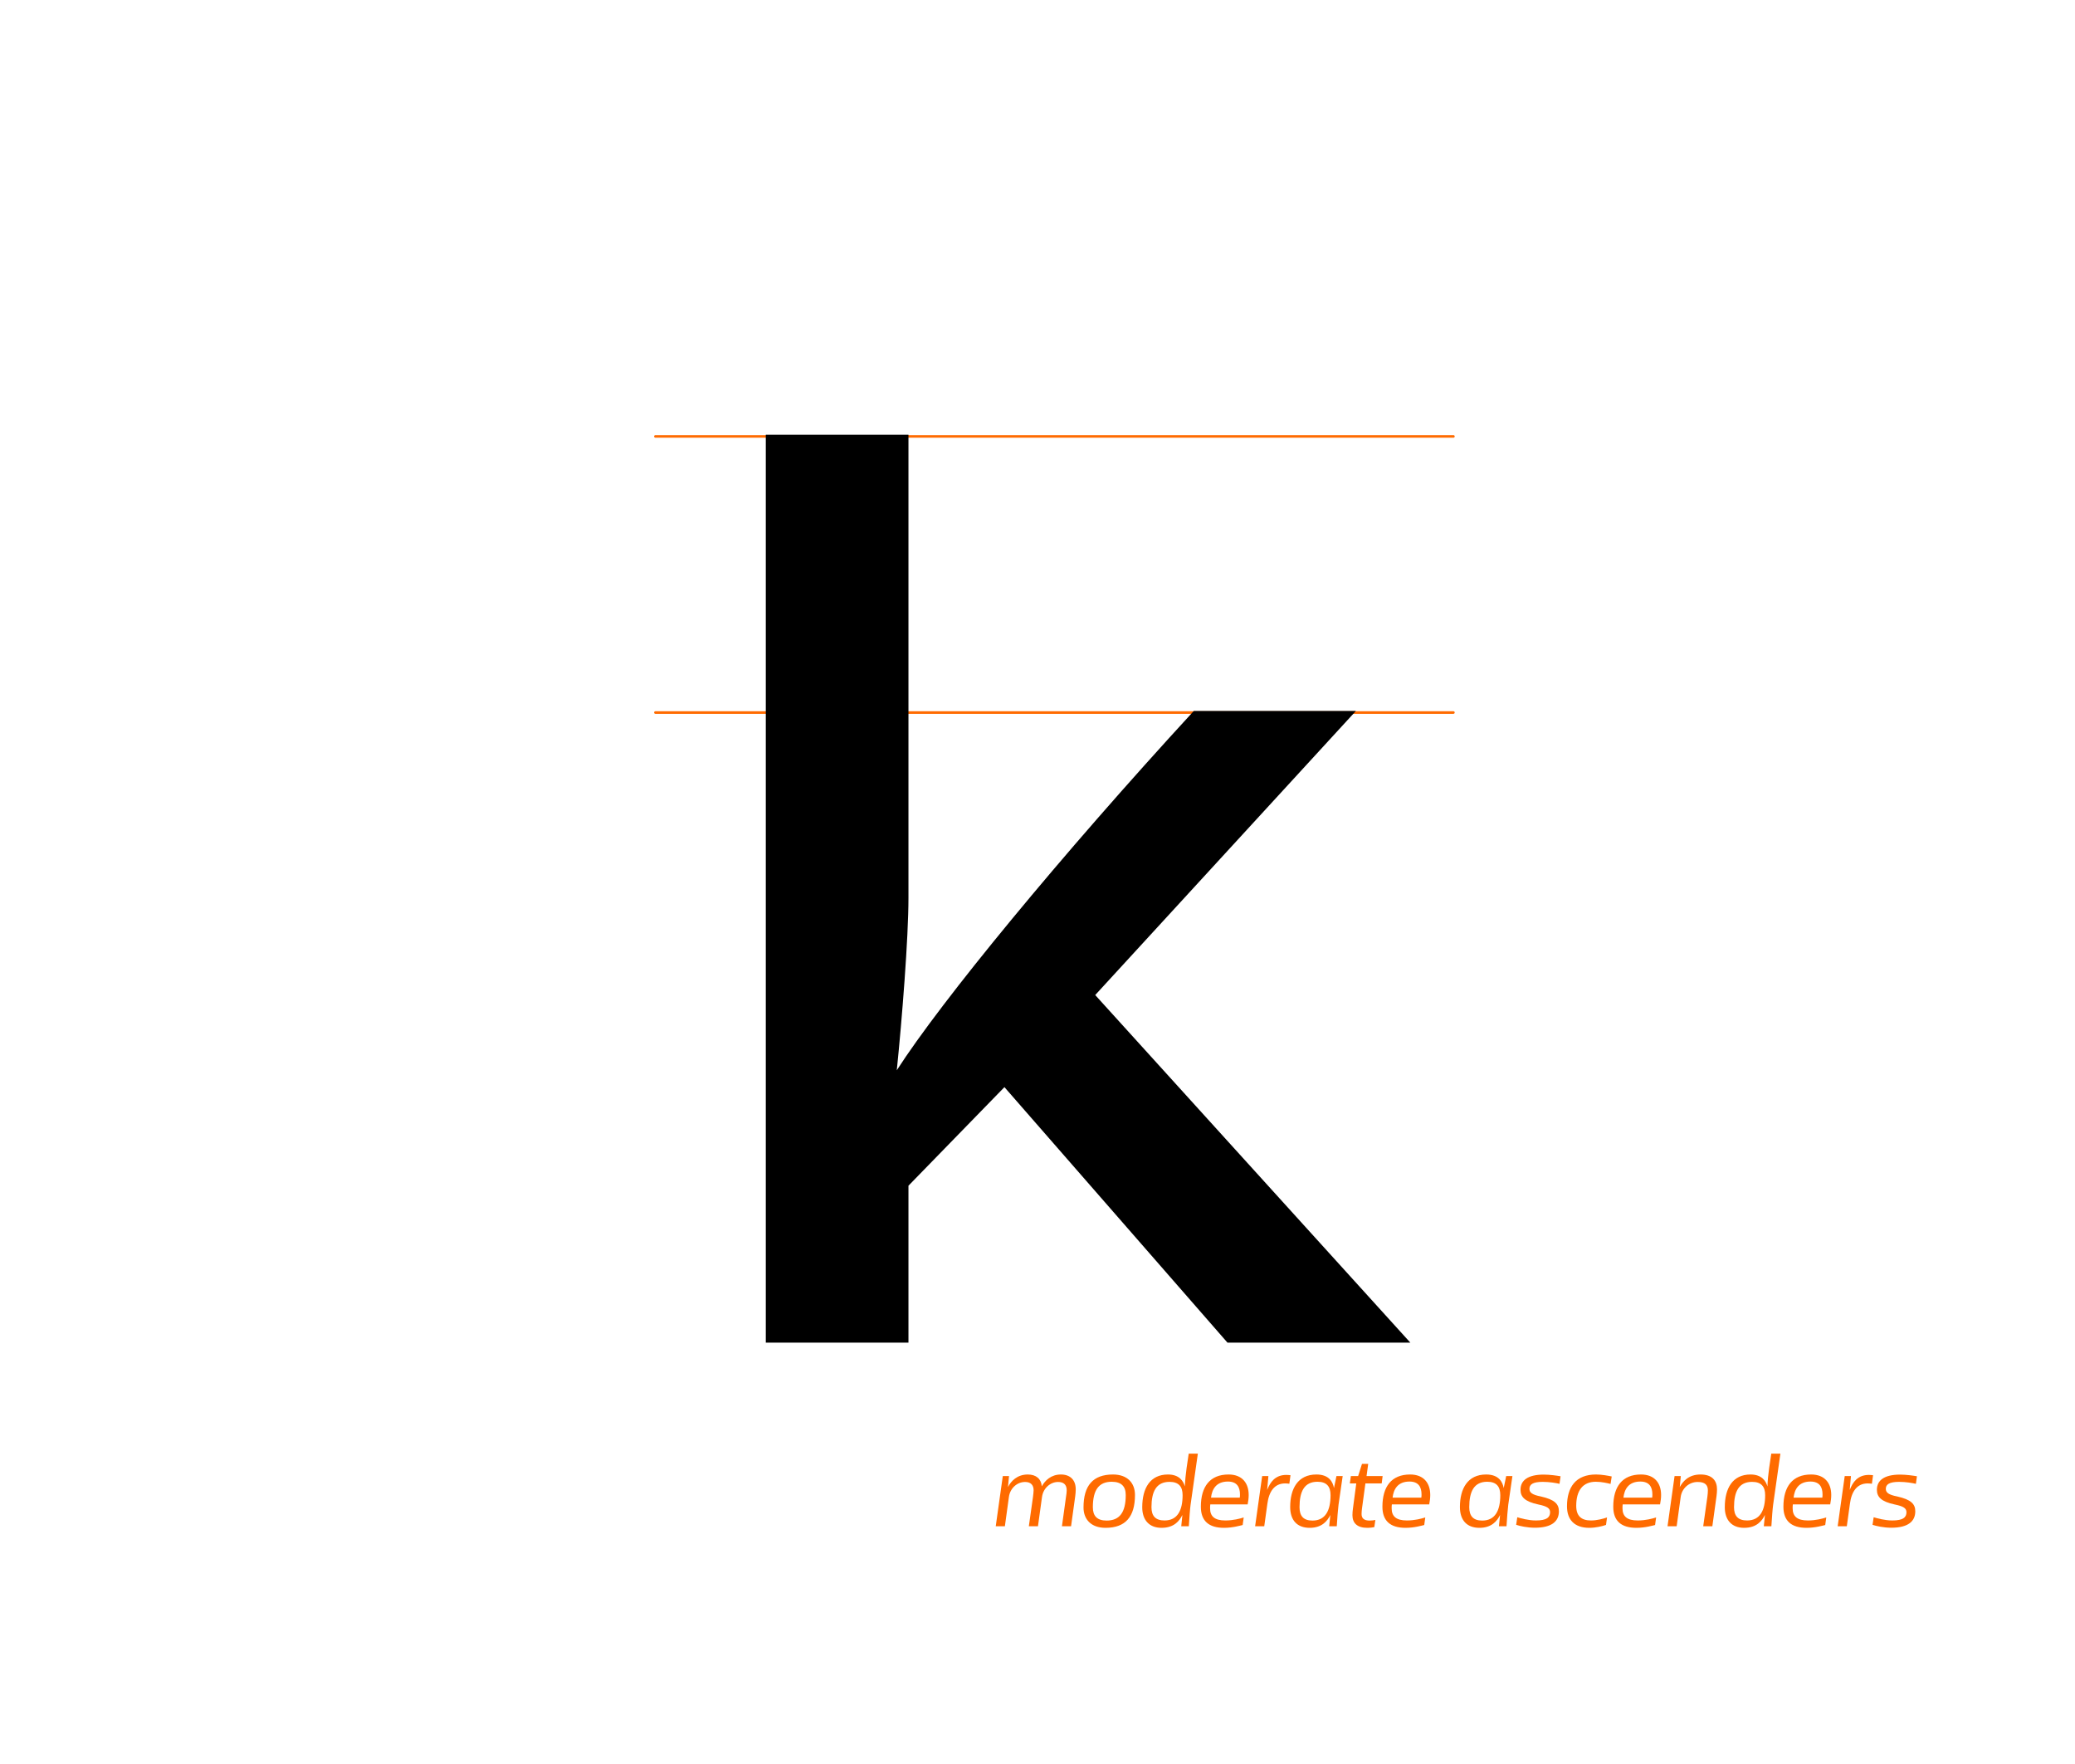 <?xml version="1.0" encoding="UTF-8" standalone="no"?>
<!DOCTYPE svg PUBLIC "-//W3C//DTD SVG 1.1//EN" "http://www.w3.org/Graphics/SVG/1.1/DTD/svg11.dtd">
<svg width="100%" height="100%" viewBox="0 0 2000 1700" version="1.1" xmlns="http://www.w3.org/2000/svg" xmlns:xlink="http://www.w3.org/1999/xlink" xml:space="preserve" xmlns:serif="http://www.serif.com/" style="fill-rule:evenodd;clip-rule:evenodd;stroke-linecap:round;stroke-linejoin:round;stroke-miterlimit:1.5;">
    <g transform="matrix(0.464,0,0,0.464,566.474,-158.093)">
        <path d="M140.585,1247.15L1798.3,1247.15" style="fill:none;stroke:rgb(255,107,0);stroke-width:5.39px;"/>
    </g>
    <g transform="matrix(0.464,0,0,0.464,566.474,108.007)">
        <path d="M140.585,1247.15L1798.3,1247.15" style="fill:none;stroke:rgb(255,107,0);stroke-width:5.39px;"/>
    </g>
    <g transform="matrix(1,0,0,1,1.895,5.102)">
        <g transform="matrix(1250,0,0,1250,664.98,1288.84)">
            <path d="M0.057,-0.7L0.057,-0L0.167,-0L0.167,-0.121L0.241,-0.197L0.413,-0L0.554,-0L0.311,-0.268L0.512,-0.487L0.387,-0.487C0.284,-0.375 0.192,-0.263 0.158,-0.21C0.162,-0.249 0.167,-0.312 0.167,-0.343L0.167,-0.7L0.057,-0.7Z" style="fill-rule:nonzero;"/>
        </g>
    </g>
    <g transform="matrix(1,0,0,1,753.161,1115.7)">
        <g transform="matrix(100,0,0,100,204.091,355.197)">
            <path d="M0.432,-0L0.471,-0.283C0.483,-0.369 0.553,-0.427 0.625,-0.427C0.679,-0.427 0.709,-0.402 0.709,-0.346C0.709,-0.33 0.706,-0.307 0.703,-0.289L0.663,-0L0.751,-0L0.791,-0.289C0.794,-0.309 0.796,-0.339 0.796,-0.356C0.796,-0.448 0.741,-0.499 0.653,-0.499C0.558,-0.499 0.5,-0.441 0.469,-0.385C0.463,-0.456 0.415,-0.499 0.334,-0.499C0.231,-0.499 0.172,-0.435 0.143,-0.378L0.153,-0.484L0.093,-0.484L0.025,-0L0.113,-0L0.152,-0.283C0.163,-0.365 0.229,-0.427 0.308,-0.427C0.361,-0.427 0.39,-0.399 0.39,-0.347C0.39,-0.331 0.386,-0.301 0.384,-0.283L0.344,-0L0.432,-0Z" style="fill:rgb(255,107,0);fill-rule:nonzero;"/>
        </g>
        <g transform="matrix(100,0,0,100,287.691,355.197)">
            <path d="M0.247,0.015C0.44,0.015 0.531,-0.092 0.531,-0.302C0.531,-0.416 0.459,-0.499 0.319,-0.499C0.126,-0.499 0.035,-0.392 0.035,-0.181C0.035,-0.068 0.107,0.015 0.247,0.015ZM0.258,-0.055C0.164,-0.055 0.125,-0.101 0.125,-0.183C0.125,-0.352 0.184,-0.429 0.307,-0.429C0.401,-0.429 0.442,-0.383 0.442,-0.301C0.442,-0.132 0.381,-0.055 0.258,-0.055Z" style="fill:rgb(255,107,0);fill-rule:nonzero;"/>
        </g>
        <g transform="matrix(100,0,0,100,344.291,355.197)">
            <path d="M0.501,-0.208L0.571,-0.7L0.483,-0.7L0.462,-0.558C0.454,-0.5 0.448,-0.441 0.446,-0.384C0.431,-0.436 0.392,-0.499 0.283,-0.499C0.111,-0.499 0.035,-0.367 0.035,-0.183C0.035,-0.06 0.102,0.015 0.221,0.015C0.343,0.015 0.394,-0.053 0.422,-0.109L0.411,-0L0.484,-0C0.488,-0.07 0.496,-0.174 0.501,-0.208ZM0.298,-0.428C0.386,-0.428 0.424,-0.383 0.424,-0.3C0.424,-0.158 0.378,-0.056 0.25,-0.056C0.161,-0.056 0.124,-0.101 0.124,-0.184C0.124,-0.334 0.17,-0.428 0.298,-0.428Z" style="fill:rgb(255,107,0);fill-rule:nonzero;"/>
        </g>
        <g transform="matrix(100,0,0,100,400.791,355.197)">
            <path d="M0.438,-0.012L0.448,-0.085C0.413,-0.074 0.348,-0.056 0.271,-0.056C0.167,-0.056 0.124,-0.096 0.124,-0.173C0.124,-0.189 0.124,-0.197 0.126,-0.211L0.486,-0.211C0.492,-0.245 0.496,-0.268 0.496,-0.302C0.496,-0.414 0.435,-0.499 0.302,-0.499C0.122,-0.499 0.035,-0.382 0.035,-0.188C0.035,-0.053 0.11,0.015 0.258,0.015C0.345,0.015 0.418,-0.008 0.438,-0.012ZM0.296,-0.431C0.382,-0.431 0.412,-0.379 0.412,-0.307C0.412,-0.295 0.412,-0.291 0.41,-0.276L0.133,-0.276C0.142,-0.355 0.181,-0.431 0.296,-0.431Z" style="fill:rgb(255,107,0);fill-rule:nonzero;"/>
        </g>
        <g transform="matrix(100,0,0,100,454.091,355.197)">
            <path d="M0.093,-0.484L0.025,-0L0.113,-0L0.143,-0.216C0.158,-0.333 0.21,-0.413 0.314,-0.413C0.325,-0.413 0.34,-0.412 0.355,-0.41L0.366,-0.492C0.358,-0.493 0.339,-0.495 0.327,-0.495C0.218,-0.495 0.171,-0.426 0.141,-0.35L0.153,-0.484L0.093,-0.484Z" style="fill:rgb(255,107,0);fill-rule:nonzero;"/>
        </g>
        <g transform="matrix(100,0,0,100,486.891,355.197)">
            <path d="M0.223,0.015C0.342,0.015 0.394,-0.052 0.422,-0.109L0.411,-0L0.484,-0C0.488,-0.07 0.496,-0.171 0.501,-0.208L0.541,-0.484L0.481,-0.484L0.457,-0.368C0.447,-0.424 0.412,-0.499 0.288,-0.499C0.108,-0.499 0.035,-0.361 0.035,-0.186C0.035,-0.058 0.102,0.015 0.223,0.015ZM0.25,-0.055C0.162,-0.055 0.125,-0.1 0.125,-0.184C0.125,-0.334 0.17,-0.429 0.298,-0.429C0.386,-0.429 0.424,-0.384 0.424,-0.3C0.424,-0.149 0.373,-0.055 0.25,-0.055Z" style="fill:rgb(255,107,0);fill-rule:nonzero;"/>
        </g>
        <g transform="matrix(100,0,0,100,543.391,355.197)">
            <path d="M0.213,0.015C0.241,0.015 0.268,0.011 0.281,0.008L0.291,-0.061C0.28,-0.058 0.256,-0.055 0.235,-0.055C0.183,-0.055 0.158,-0.076 0.158,-0.118C0.158,-0.133 0.16,-0.156 0.162,-0.171L0.195,-0.413L0.352,-0.413L0.361,-0.484L0.206,-0.484L0.222,-0.601L0.162,-0.601L0.125,-0.484L0.055,-0.484L0.045,-0.413L0.107,-0.413L0.075,-0.172C0.072,-0.15 0.07,-0.128 0.07,-0.107C0.07,-0.03 0.117,0.015 0.213,0.015Z" style="fill:rgb(255,107,0);fill-rule:nonzero;"/>
        </g>
        <g transform="matrix(100,0,0,100,575.791,355.197)">
            <path d="M0.438,-0.012L0.448,-0.085C0.413,-0.074 0.348,-0.056 0.271,-0.056C0.167,-0.056 0.124,-0.096 0.124,-0.173C0.124,-0.189 0.124,-0.197 0.126,-0.211L0.486,-0.211C0.492,-0.245 0.496,-0.268 0.496,-0.302C0.496,-0.414 0.435,-0.499 0.302,-0.499C0.122,-0.499 0.035,-0.382 0.035,-0.188C0.035,-0.053 0.11,0.015 0.258,0.015C0.345,0.015 0.418,-0.008 0.438,-0.012ZM0.296,-0.431C0.382,-0.431 0.412,-0.379 0.412,-0.307C0.412,-0.295 0.412,-0.291 0.41,-0.276L0.133,-0.276C0.142,-0.355 0.181,-0.431 0.296,-0.431Z" style="fill:rgb(255,107,0);fill-rule:nonzero;"/>
        </g>
        <g transform="matrix(100,0,0,100,650.491,355.197)">
            <path d="M0.223,0.015C0.342,0.015 0.394,-0.052 0.422,-0.109L0.411,-0L0.484,-0C0.488,-0.07 0.496,-0.171 0.501,-0.208L0.541,-0.484L0.481,-0.484L0.457,-0.368C0.447,-0.424 0.412,-0.499 0.288,-0.499C0.108,-0.499 0.035,-0.361 0.035,-0.186C0.035,-0.058 0.102,0.015 0.223,0.015ZM0.25,-0.055C0.162,-0.055 0.125,-0.1 0.125,-0.184C0.125,-0.334 0.17,-0.429 0.298,-0.429C0.386,-0.429 0.424,-0.384 0.424,-0.3C0.424,-0.149 0.373,-0.055 0.25,-0.055Z" style="fill:rgb(255,107,0);fill-rule:nonzero;"/>
        </g>
        <g transform="matrix(100,0,0,100,706.991,355.197)">
            <path d="M0.43,-0.409L0.44,-0.482C0.405,-0.488 0.336,-0.498 0.278,-0.498C0.123,-0.498 0.054,-0.441 0.054,-0.352C0.054,-0.282 0.096,-0.238 0.226,-0.21C0.314,-0.192 0.339,-0.172 0.339,-0.135C0.339,-0.086 0.306,-0.056 0.203,-0.056C0.128,-0.056 0.053,-0.078 0.023,-0.087L0.012,-0.014C0.048,-0.002 0.119,0.014 0.193,0.014C0.355,0.014 0.424,-0.048 0.424,-0.144C0.424,-0.215 0.383,-0.257 0.251,-0.287C0.164,-0.304 0.14,-0.326 0.14,-0.361C0.14,-0.403 0.173,-0.428 0.268,-0.428C0.333,-0.428 0.397,-0.417 0.43,-0.409Z" style="fill:rgb(255,107,0);fill-rule:nonzero;"/>
        </g>
        <g transform="matrix(100,0,0,100,753.591,355.197)">
            <path d="M0.456,-0.408L0.467,-0.48C0.434,-0.487 0.371,-0.499 0.316,-0.499C0.121,-0.499 0.036,-0.378 0.036,-0.192C0.036,-0.062 0.109,0.015 0.251,0.015C0.313,0.015 0.379,-0.001 0.412,-0.013L0.422,-0.085C0.383,-0.072 0.326,-0.056 0.267,-0.056C0.174,-0.056 0.125,-0.099 0.125,-0.197C0.125,-0.347 0.19,-0.429 0.314,-0.429C0.37,-0.429 0.429,-0.415 0.456,-0.408Z" style="fill:rgb(255,107,0);fill-rule:nonzero;"/>
        </g>
        <g transform="matrix(100,0,0,100,798.291,355.197)">
            <path d="M0.438,-0.012L0.448,-0.085C0.413,-0.074 0.348,-0.056 0.271,-0.056C0.167,-0.056 0.124,-0.096 0.124,-0.173C0.124,-0.189 0.124,-0.197 0.126,-0.211L0.486,-0.211C0.492,-0.245 0.496,-0.268 0.496,-0.302C0.496,-0.414 0.435,-0.499 0.302,-0.499C0.122,-0.499 0.035,-0.382 0.035,-0.188C0.035,-0.053 0.11,0.015 0.258,0.015C0.345,0.015 0.418,-0.008 0.438,-0.012ZM0.296,-0.431C0.382,-0.431 0.412,-0.379 0.412,-0.307C0.412,-0.295 0.412,-0.291 0.41,-0.276L0.133,-0.276C0.142,-0.355 0.181,-0.431 0.296,-0.431Z" style="fill:rgb(255,107,0);fill-rule:nonzero;"/>
        </g>
        <g transform="matrix(100,0,0,100,851.591,355.197)">
            <path d="M0.093,-0.484L0.025,-0L0.113,-0L0.152,-0.283C0.163,-0.365 0.232,-0.427 0.315,-0.427C0.387,-0.427 0.414,-0.398 0.414,-0.345C0.414,-0.329 0.412,-0.305 0.409,-0.283L0.369,-0L0.457,-0L0.497,-0.289C0.5,-0.308 0.502,-0.338 0.502,-0.356C0.502,-0.44 0.455,-0.499 0.343,-0.499C0.224,-0.499 0.171,-0.428 0.143,-0.378L0.153,-0.484L0.093,-0.484Z" style="fill:rgb(255,107,0);fill-rule:nonzero;"/>
        </g>
        <g transform="matrix(100,0,0,100,905.791,355.197)">
            <path d="M0.501,-0.208L0.571,-0.7L0.483,-0.7L0.462,-0.558C0.454,-0.5 0.448,-0.441 0.446,-0.384C0.431,-0.436 0.392,-0.499 0.283,-0.499C0.111,-0.499 0.035,-0.367 0.035,-0.183C0.035,-0.06 0.102,0.015 0.221,0.015C0.343,0.015 0.394,-0.053 0.422,-0.109L0.411,-0L0.484,-0C0.488,-0.07 0.496,-0.174 0.501,-0.208ZM0.298,-0.428C0.386,-0.428 0.424,-0.383 0.424,-0.3C0.424,-0.158 0.378,-0.056 0.25,-0.056C0.161,-0.056 0.124,-0.101 0.124,-0.184C0.124,-0.334 0.17,-0.428 0.298,-0.428Z" style="fill:rgb(255,107,0);fill-rule:nonzero;"/>
        </g>
        <g transform="matrix(100,0,0,100,962.291,355.197)">
            <path d="M0.438,-0.012L0.448,-0.085C0.413,-0.074 0.348,-0.056 0.271,-0.056C0.167,-0.056 0.124,-0.096 0.124,-0.173C0.124,-0.189 0.124,-0.197 0.126,-0.211L0.486,-0.211C0.492,-0.245 0.496,-0.268 0.496,-0.302C0.496,-0.414 0.435,-0.499 0.302,-0.499C0.122,-0.499 0.035,-0.382 0.035,-0.188C0.035,-0.053 0.11,0.015 0.258,0.015C0.345,0.015 0.418,-0.008 0.438,-0.012ZM0.296,-0.431C0.382,-0.431 0.412,-0.379 0.412,-0.307C0.412,-0.295 0.412,-0.291 0.41,-0.276L0.133,-0.276C0.142,-0.355 0.181,-0.431 0.296,-0.431Z" style="fill:rgb(255,107,0);fill-rule:nonzero;"/>
        </g>
        <g transform="matrix(100,0,0,100,1015.59,355.197)">
            <path d="M0.093,-0.484L0.025,-0L0.113,-0L0.143,-0.216C0.158,-0.333 0.21,-0.413 0.314,-0.413C0.325,-0.413 0.34,-0.412 0.355,-0.41L0.366,-0.492C0.358,-0.493 0.339,-0.495 0.327,-0.495C0.218,-0.495 0.171,-0.426 0.141,-0.35L0.153,-0.484L0.093,-0.484Z" style="fill:rgb(255,107,0);fill-rule:nonzero;"/>
        </g>
        <g transform="matrix(100,0,0,100,1050.49,355.197)">
            <path d="M0.43,-0.409L0.44,-0.482C0.405,-0.488 0.336,-0.498 0.278,-0.498C0.123,-0.498 0.054,-0.441 0.054,-0.352C0.054,-0.282 0.096,-0.238 0.226,-0.21C0.314,-0.192 0.339,-0.172 0.339,-0.135C0.339,-0.086 0.306,-0.056 0.203,-0.056C0.128,-0.056 0.053,-0.078 0.023,-0.087L0.012,-0.014C0.048,-0.002 0.119,0.014 0.193,0.014C0.355,0.014 0.424,-0.048 0.424,-0.144C0.424,-0.215 0.383,-0.257 0.251,-0.287C0.164,-0.304 0.14,-0.326 0.14,-0.361C0.14,-0.403 0.173,-0.428 0.268,-0.428C0.333,-0.428 0.397,-0.417 0.43,-0.409Z" style="fill:rgb(255,107,0);fill-rule:nonzero;"/>
        </g>
    </g>
</svg>
